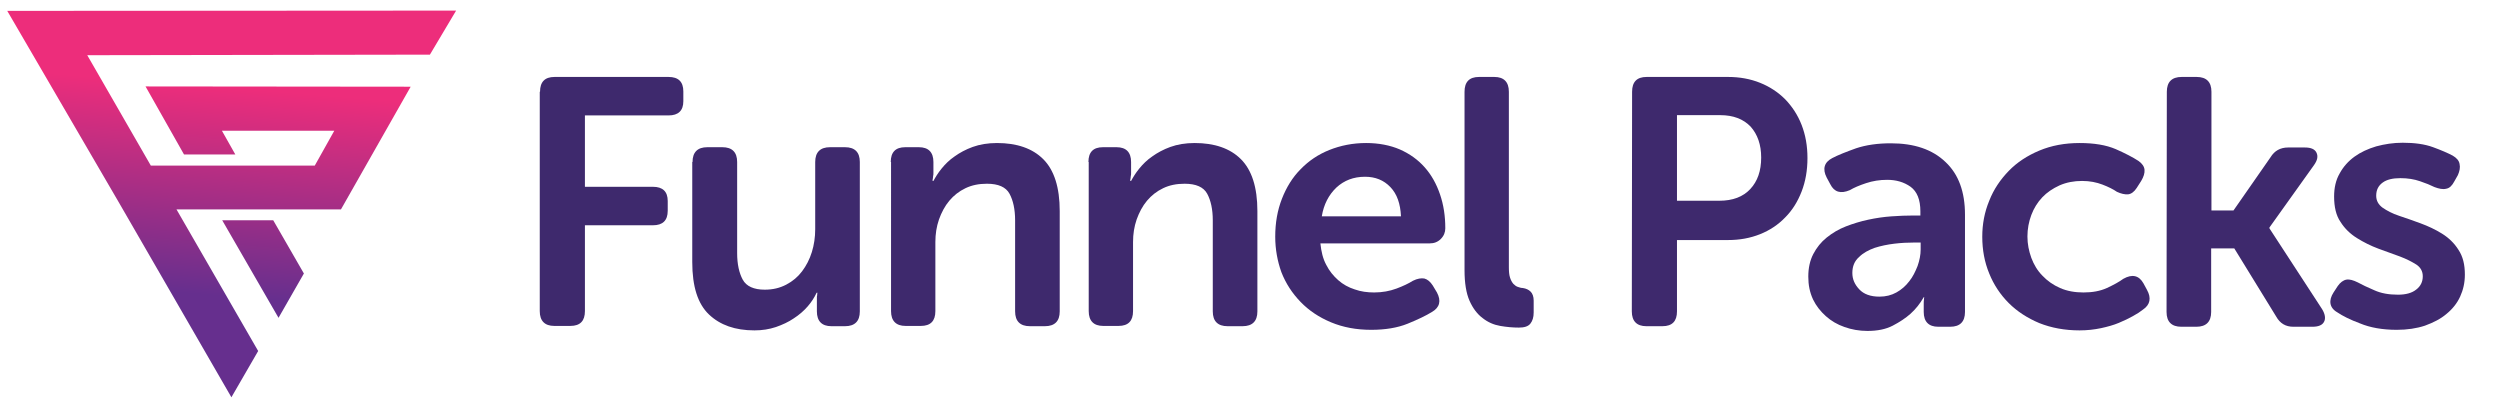 <svg xmlns="http://www.w3.org/2000/svg" xmlns:xlink="http://www.w3.org/1999/xlink" width="100%" height="100%" id="Layer_1" x="0px" y="0px" viewBox="0 0 896.7 143.3" style="enable-background:new 0 0 896.7 143.3;" xml:space="preserve"> <style type="text/css"> .st0{fill:#3E296D;} .st1{fill:url(#SVGID_1_);} .st2{fill:url(#SVGID_2_);} </style> <g> <path class="st0" d="M193.7,32.9c0-3.5,1.7-5.3,5.2-5.3h40.9c3.5,0,5.3,1.7,5.3,5.2v3.5c0,3.4-1.8,5.1-5.3,5.1h-30V67h24.4 c3.5,0,5.3,1.7,5.3,5.1v3.5c0,3.5-1.8,5.2-5.3,5.2h-24.4v30.8c0,3.5-1.7,5.3-5.2,5.3h-5.8c-3.4,0-5.2-1.8-5.2-5.3V32.9H193.7z"></path> <path class="st0" d="M248.4,58.1c0-3.5,1.8-5.3,5.3-5.3h5.4c3.5,0,5.3,1.8,5.3,5.3v32.7c0,3.9,0.7,7.1,2,9.5s4,3.6,7.9,3.6 c2.9,0,5.4-0.6,7.7-1.8c2.3-1.2,4.2-2.8,5.7-4.8s2.7-4.3,3.5-6.9s1.2-5.3,1.2-8.2V58.1c0-3.5,1.8-5.3,5.3-5.3h5.4 c3.5,0,5.3,1.8,5.3,5.3v53.6c0,3.5-1.8,5.3-5.3,5.3h-4.9c-3.4,0-5.2-1.8-5.2-5.3v-3.8c0-0.4,0-0.8,0-1.1c0-0.3,0-0.6,0.1-0.9 c0-0.3,0-0.6,0.1-0.9h-0.3c-0.8,1.7-1.8,3.3-3.2,4.9c-1.4,1.6-3,3-5,4.3c-1.9,1.3-4.1,2.3-6.4,3.1c-2.4,0.8-4.9,1.2-7.7,1.2 c-6.9,0-12.3-1.9-16.3-5.7c-4-3.8-6-10-6-18.8V58.1H248.4z"></path> <path class="st0" d="M319.5,58.1c0-3.5,1.7-5.3,5.2-5.3h4.9c3.4,0,5.2,1.8,5.2,5.3V62c0,0.4,0,0.8-0.1,1.1c0,0.3-0.1,0.6-0.1,0.9 c-0.1,0.3-0.1,0.6-0.1,0.9h0.3c0.7-1.3,1.6-2.8,2.9-4.4c1.3-1.6,2.8-3.1,4.7-4.4c1.8-1.3,4-2.5,6.5-3.4s5.4-1.4,8.7-1.4 c7.1,0,12.7,1.9,16.6,5.8s5.9,10.1,5.9,18.6v36c0,3.5-1.8,5.3-5.3,5.3h-5.4c-3.5,0-5.3-1.8-5.3-5.3V79c0-3.9-0.7-7.1-2-9.5 s-4-3.6-8.1-3.6c-2.9,0-5.4,0.5-7.7,1.6c-2.3,1.1-4.2,2.6-5.8,4.5c-1.6,1.9-2.8,4.2-3.7,6.7c-0.9,2.6-1.3,5.3-1.3,8.1v24.8 c0,3.5-1.7,5.3-5.2,5.3h-5.5c-3.4,0-5.2-1.8-5.2-5.3V58.1H319.5z"></path> <path class="st0" d="M390.4,58.1c0-3.5,1.7-5.3,5.2-5.3h4.9c3.4,0,5.2,1.8,5.2,5.3V62c0,0.4,0,0.8-0.1,1.1c0,0.3-0.1,0.6-0.1,0.9 c-0.1,0.3-0.1,0.6-0.1,0.9h0.3c0.7-1.3,1.6-2.8,2.9-4.4c1.3-1.6,2.8-3.1,4.7-4.4c1.8-1.3,4-2.5,6.5-3.4s5.4-1.4,8.7-1.4 c7.1,0,12.7,1.9,16.6,5.8s5.9,10.1,5.9,18.6v36c0,3.5-1.8,5.3-5.3,5.3h-5.4c-3.5,0-5.3-1.8-5.3-5.3V79c0-3.9-0.7-7.1-2-9.5 s-4-3.6-8.1-3.6c-2.9,0-5.4,0.5-7.7,1.6c-2.3,1.1-4.2,2.6-5.8,4.5c-1.6,1.9-2.8,4.2-3.7,6.7c-0.9,2.6-1.3,5.3-1.3,8.1v24.8 c0,3.5-1.7,5.3-5.2,5.3h-5.5c-3.4,0-5.2-1.8-5.2-5.3V58.1H390.4z"></path> <path class="st0" d="M457.4,84.9c0-5,0.8-9.5,2.4-13.6s3.8-7.7,6.7-10.6c2.9-3,6.3-5.3,10.3-6.9c4-1.6,8.4-2.5,13.2-2.5 c4.5,0,8.6,0.8,12.1,2.3c3.6,1.6,6.5,3.7,8.9,6.4s4.2,5.9,5.5,9.7s1.9,7.8,1.9,12.2c0,1.4-0.5,2.7-1.6,3.8c-1.1,1.1-2.4,1.6-4,1.6 h-39.2c0.3,2.9,0.9,5.5,2.1,7.7c1.1,2.2,2.6,4,4.3,5.5c1.7,1.5,3.7,2.6,5.9,3.3c2.2,0.8,4.6,1.1,7,1.1c2.9,0,5.6-0.5,8-1.4 s4.3-1.8,5.9-2.8c1.6-0.8,3-1,4.1-0.8c1.1,0.3,2.1,1.1,3,2.5l1.5,2.5c1.6,3,1,5.4-1.8,7c-2.1,1.3-5,2.7-8.7,4.2s-8.1,2.2-13.1,2.2 c-5.3,0-10.1-0.9-14.4-2.7c-4.3-1.8-7.9-4.2-10.9-7.3c-3-3.1-5.3-6.6-6.9-10.7C458.2,93.7,457.4,89.4,457.4,84.9z M502.5,77.6 c-0.2-4.5-1.4-8-3.8-10.5s-5.4-3.7-9.1-3.7c-4.1,0-7.5,1.3-10.3,3.9c-2.7,2.6-4.5,6-5.2,10.3H502.5z"></path> <path class="st0" d="M525.3,32.9c0-3.5,1.7-5.3,5.2-5.3h5.5c3.4,0,5.2,1.8,5.2,5.3v62.8c0,1.6,0.1,2.9,0.4,3.8 c0.3,1,0.7,1.7,1.2,2.3c0.5,0.5,1,0.9,1.6,1.1s1.2,0.4,1.8,0.4c1.2,0.2,2.1,0.6,2.8,1.3c0.7,0.7,1.1,1.8,1.1,3.2v4.3 c0,1.7-0.4,3-1.2,4s-2.2,1.4-4.1,1.4c-2.2,0-4.4-0.2-6.7-0.6s-4.4-1.3-6.3-2.8c-1.9-1.4-3.5-3.5-4.7-6.2s-1.8-6.4-1.8-11V32.9z"></path> <path class="st0" d="M585.4,32.9c0-3.5,1.7-5.3,5.2-5.3h29.2c4.2,0,8,0.7,11.5,2.1s6.5,3.4,9,5.9c2.5,2.6,4.5,5.6,5.9,9.2 c1.4,3.6,2.1,7.5,2.1,11.9s-0.7,8.4-2.1,12c-1.4,3.6-3.3,6.7-5.9,9.3c-2.5,2.6-5.5,4.6-9,6s-7.3,2.1-11.5,2.1h-18.3v25.6 c0,3.5-1.7,5.3-5.2,5.3h-5.8c-3.4,0-5.2-1.8-5.2-5.3L585.4,32.9L585.4,32.9z M616.7,72c4.8,0,8.5-1.4,11.1-4.2 c2.6-2.8,3.9-6.5,3.9-11.3c0-4.6-1.3-8.3-3.8-11.1c-2.6-2.7-6.2-4.1-10.9-4.1h-15.5V72H616.7z"></path> <path class="st0" d="M648.6,99.2c0-3.1,0.6-5.8,1.8-8.1c1.2-2.3,2.8-4.3,4.8-5.9s4.3-3,6.9-4c2.6-1,5.2-1.8,8-2.4s5.5-1,8.3-1.2 s5.4-0.3,7.8-0.3h2.6v-1.5c0-4.2-1.2-7.1-3.5-8.8c-2.4-1.7-5.2-2.5-8.4-2.5c-2.7,0-5.2,0.4-7.6,1.2c-2.4,0.8-4.3,1.6-5.8,2.5 c-3.3,1.4-5.6,0.7-7-2.1l-1.3-2.4c-1.6-3.1-0.9-5.5,2-7c2.1-1.1,4.9-2.2,8.5-3.5c3.6-1.2,7.7-1.8,12.5-1.8c8.4,0,14.9,2.2,19.6,6.7 c4.7,4.4,7,10.7,7,18.9v34.9c0,3.5-1.8,5.3-5.3,5.3h-4.3c-3.4,0-5.2-1.8-5.2-5.3v-2.5c0-1,0-1.7,0.1-2c0-0.3,0-0.6,0.1-0.8H690 c-1.3,2.3-2.9,4.3-4.8,6c-1.7,1.5-3.8,2.9-6.3,4.2c-2.5,1.3-5.5,1.9-9.1,1.9c-2.9,0-5.7-0.5-8.2-1.4c-2.6-0.9-4.8-2.2-6.7-3.9 c-1.9-1.7-3.5-3.7-4.6-6C649.1,104.8,648.6,102.2,648.6,99.2z M664.4,97.9c0,2.2,0.8,4.1,2.5,5.9c1.6,1.7,4,2.6,7.2,2.6 c2.3,0,4.3-0.5,6.1-1.5s3.3-2.3,4.6-4c1.3-1.6,2.2-3.5,3-5.5c0.7-2,1.1-4,1.1-5.9V87h-2.6c-2,0-4.3,0.1-6.8,0.4s-4.9,0.8-7.1,1.5 c-2.2,0.8-4.1,1.8-5.6,3.3C665.2,93.6,664.4,95.5,664.4,97.9z"></path> <path class="st0" d="M711,84.9c0-4.5,0.8-8.8,2.5-12.9c1.6-4.1,4-7.6,7-10.7c3-3.1,6.7-5.5,11-7.3s9.1-2.7,14.4-2.7 c5.2,0,9.5,0.7,13,2.2c3.4,1.5,6.1,2.9,8.1,4.2c1.3,0.9,2.1,2,2.2,3.2c0.1,1.2-0.3,2.5-1.2,4l-1.6,2.5c-0.9,1.4-2,2.2-3.1,2.3 c-1.1,0.1-2.5-0.2-4-0.9c-1.3-0.9-3.1-1.8-5.2-2.6c-2.1-0.8-4.5-1.3-7.3-1.3c-2.9,0-5.6,0.5-8.1,1.6c-2.4,1.1-4.5,2.5-6.2,4.3 s-3,3.9-3.9,6.3s-1.4,5-1.4,7.7s0.5,5.2,1.4,7.7c0.9,2.4,2.2,4.6,4,6.4c1.7,1.8,3.8,3.3,6.3,4.4s5.3,1.6,8.4,1.6 c3.2,0,6-0.5,8.4-1.6s4.4-2.2,5.9-3.3c3.2-1.8,5.6-1.2,7.2,1.6l1.3,2.4c1.6,2.9,1.1,5.3-1.4,7c-1,0.8-2.2,1.6-3.7,2.4 c-1.4,0.8-3.1,1.6-5,2.4s-4.1,1.4-6.4,1.9c-2.4,0.5-4.9,0.8-7.7,0.8c-5.3,0-10.1-0.9-14.4-2.6c-4.3-1.8-8-4.2-11-7.2 s-5.4-6.6-7-10.6C711.8,94,711,89.6,711,84.9z"></path> <path class="st0" d="M777.2,32.9c0-3.5,1.8-5.3,5.3-5.3h5.4c3.5,0,5.3,1.8,5.3,5.3v42.6h7.9l13.3-19.1c1.4-2.3,3.5-3.5,6.3-3.5h6 c2.2,0,3.6,0.6,4.2,1.9c0.6,1.3,0.3,2.7-0.9,4.4l-16,22.4v0.3l18.9,29c1.1,1.8,1.3,3.4,0.7,4.5c-0.6,1.2-2,1.8-4.2,1.8h-6.8 c-2.8,0-4.8-1.2-6.2-3.7l-15-24.4h-8.3v22.8c0,3.5-1.8,5.3-5.3,5.3h-5.4c-3.5,0-5.3-1.8-5.3-5.3L777.2,32.9L777.2,32.9z"></path> <path class="st0" d="M838.3,112c-1.4-0.8-2.2-1.9-2.4-3.1c-0.2-1.3,0.2-2.6,1.1-4l1.5-2.3c0.9-1.3,2-2.1,3.1-2.3 c1.1-0.2,2.5,0.2,4.1,1c1.5,0.8,3.5,1.8,5.9,2.8c2.4,1.1,5.2,1.6,8.5,1.6c2.8,0,5-0.6,6.5-1.8c1.6-1.2,2.4-2.8,2.4-4.8 c0-1.8-0.8-3.2-2.3-4.2c-1.6-1-3.5-2-5.9-2.9s-5-1.8-7.7-2.8s-5.3-2.3-7.7-3.8s-4.4-3.4-5.9-5.8c-1.6-2.3-2.3-5.4-2.3-9.1 c0-3.1,0.6-5.9,2-8.3c1.3-2.4,3.1-4.4,5.3-6s4.8-2.8,7.8-3.7c3-0.8,6.1-1.3,9.5-1.3c4.3,0,7.9,0.5,10.9,1.6s5.3,2.1,7,3 c1.4,0.8,2.3,1.8,2.5,3c0.3,1.3,0,2.6-0.6,4l-1.3,2.3c-0.8,1.5-1.7,2.4-2.9,2.6c-1.2,0.3-2.6,0-4.2-0.6c-1.4-0.7-3.1-1.4-5.2-2.1 c-2-0.7-4.4-1.1-7-1.1c-2.8,0-4.9,0.5-6.4,1.6s-2.3,2.6-2.3,4.7c0,1.8,0.8,3.2,2.3,4.3c1.6,1.1,3.5,2.1,5.9,2.9s5,1.7,7.7,2.7 s5.3,2.2,7.7,3.7s4.4,3.4,5.9,5.8c1.6,2.4,2.3,5.3,2.3,8.9c0,2.9-0.6,5.5-1.7,7.9c-1.1,2.4-2.8,4.5-4.9,6.2 c-2.1,1.8-4.7,3.1-7.7,4.2c-3,1-6.4,1.5-10.1,1.5c-5.2,0-9.6-0.8-13.2-2.3C843,114.7,840.2,113.3,838.3,112z"></path> </g> <g> <linearGradient id="SVGID_1_" gradientUnits="userSpaceOnUse" x1="80.899" y1="31.359" x2="74.944" y2="105.787"> <stop offset="0" style="stop-color:#ED2D7B"></stop> <stop offset="1" style="stop-color:#662F8E"></stop> </linearGradient> <polygon class="st1" points="54.1,59.4 31.3,19.8 154.2,19.6 163.6,3.8 2.6,3.9 42.8,72.9 83,142.5 92.6,125.9 63.3,75.1 122.3,75.1 147.3,31.1 52.2,31 66,55.4 84.4,55.4 79.6,46.9 119.9,46.9 112.9,59.4 "></polygon> <linearGradient id="SVGID_2_" gradientUnits="userSpaceOnUse" x1="98.826" y1="32.793" x2="92.871" y2="107.222"> <stop offset="0" style="stop-color:#ED2D7B"></stop> <stop offset="1" style="stop-color:#662F8E"></stop> </linearGradient> <polygon class="st2" points="79.7,79 99.9,114 109,98.1 98,79 "></polygon> </g> </svg>